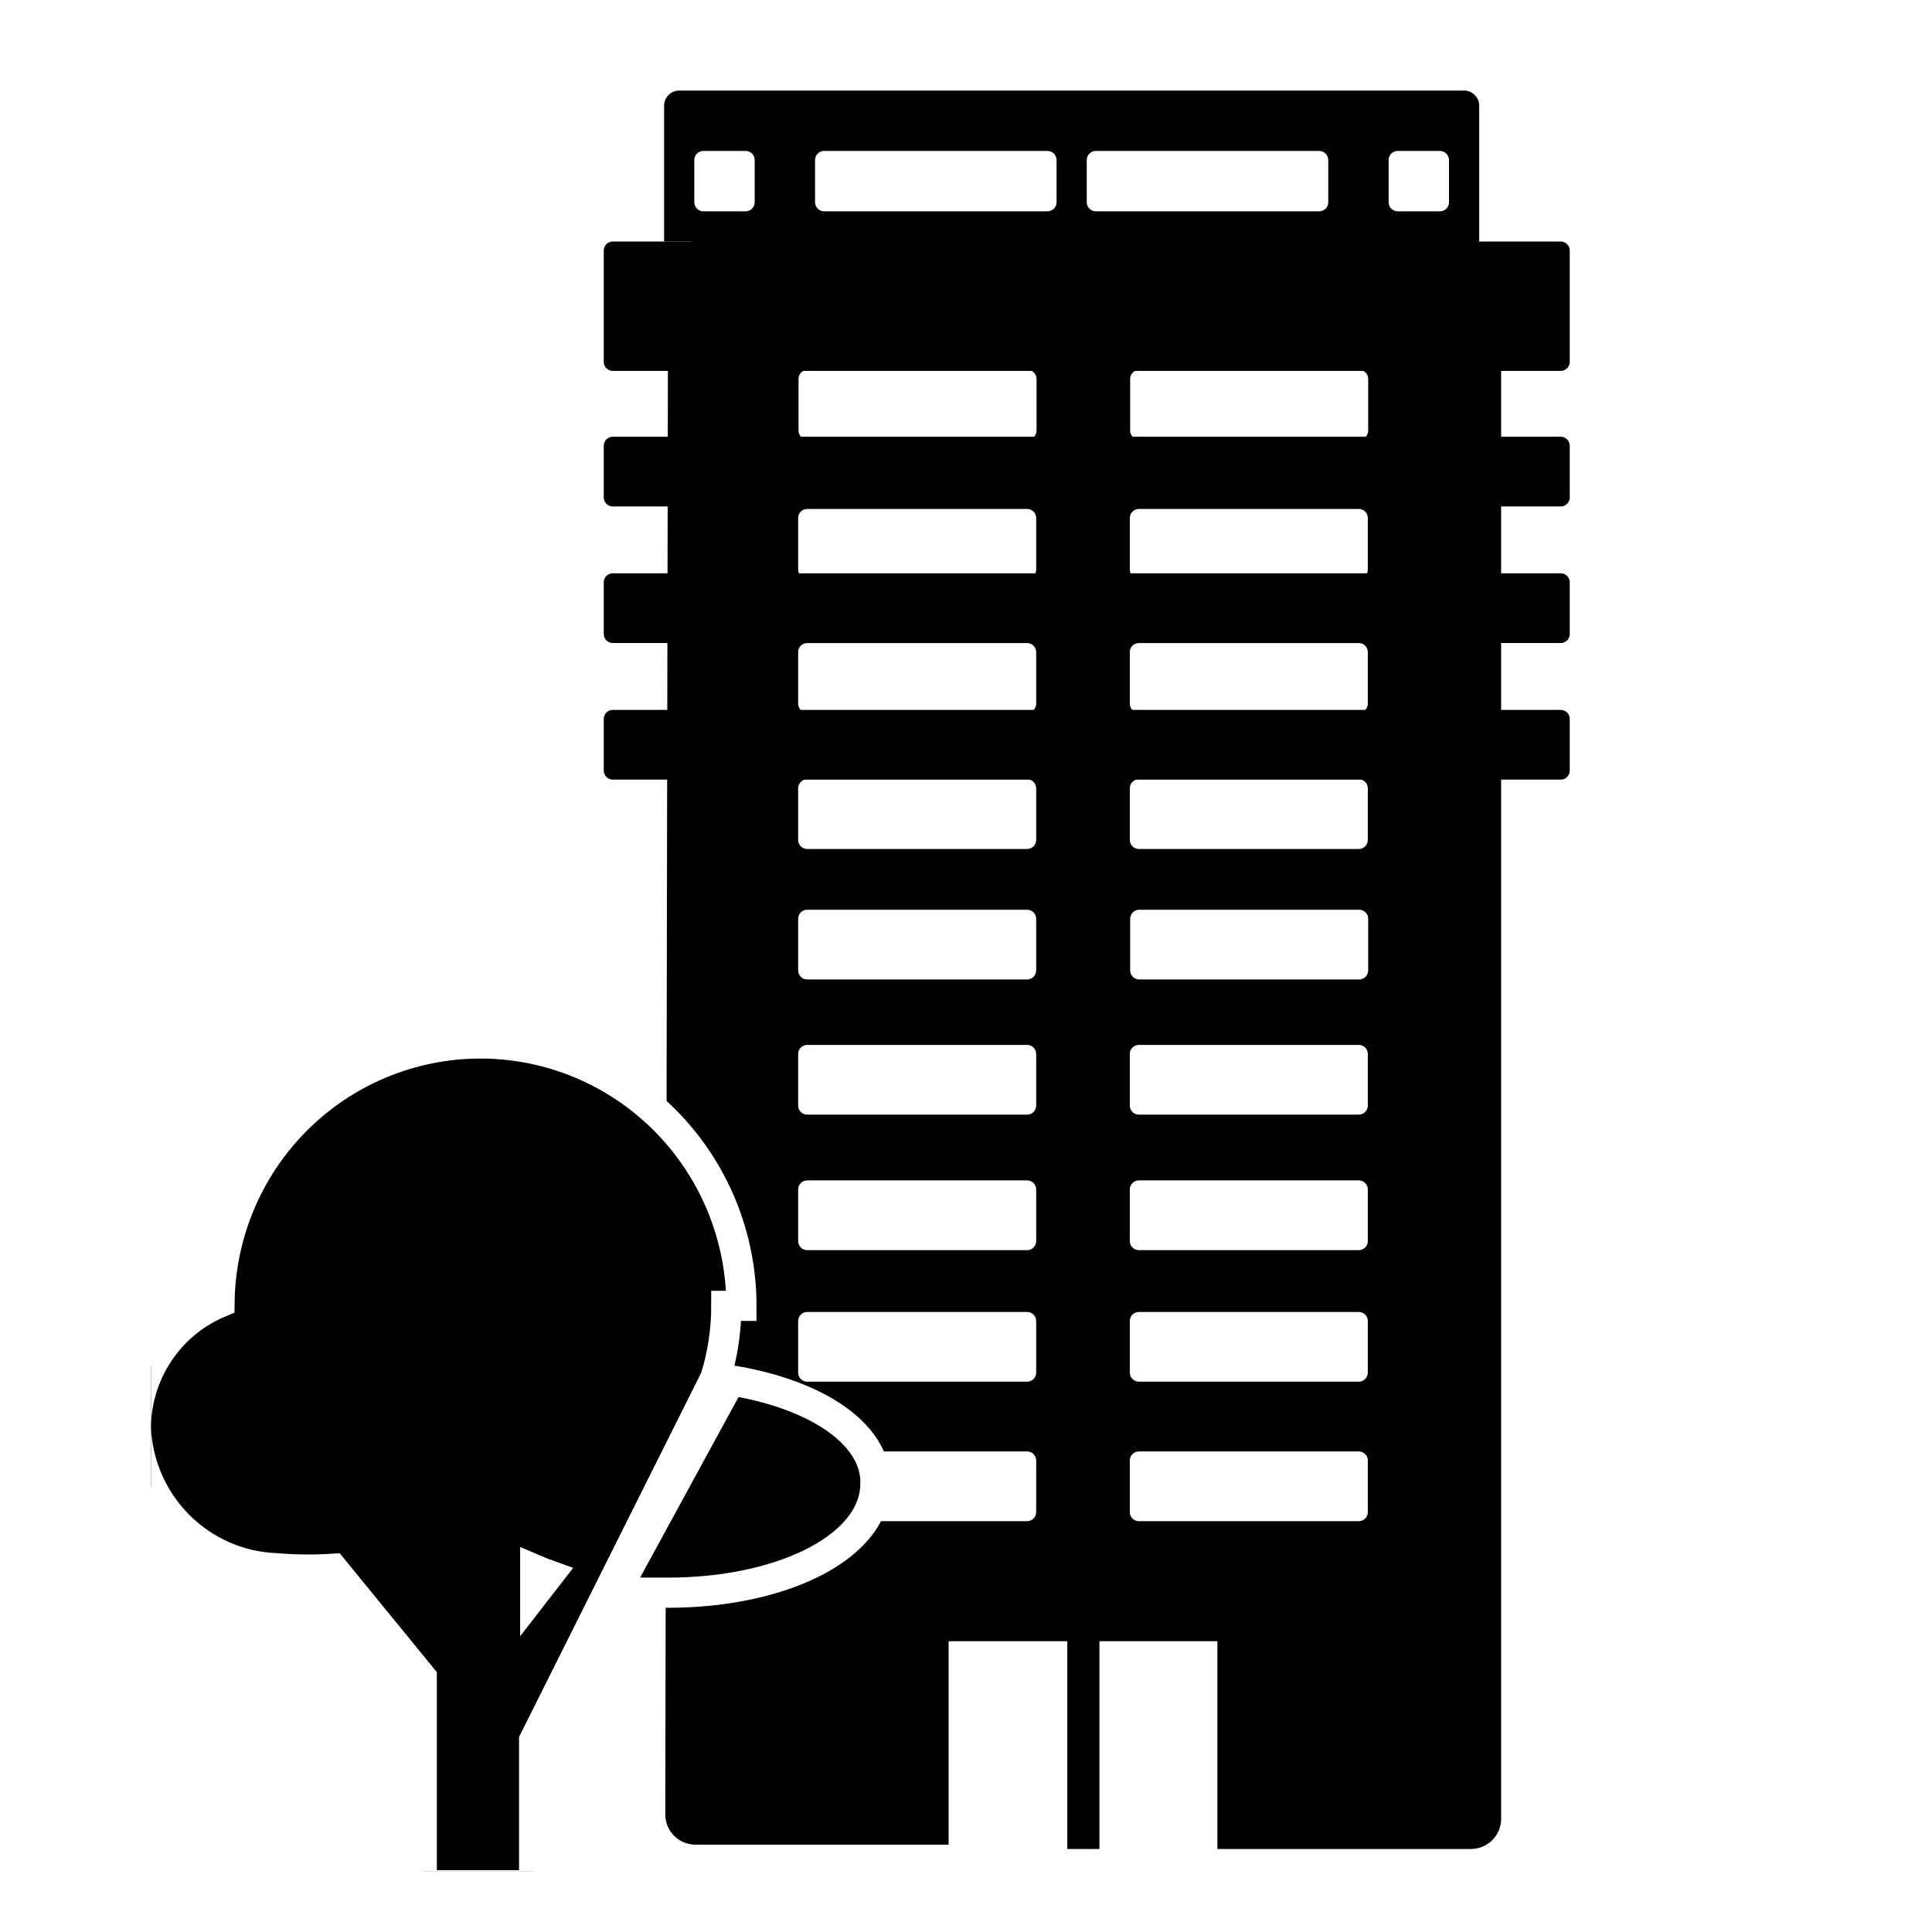 <svg width="64" height="64" viewBox="0 0 64 64" fill="none" xmlns="http://www.w3.org/2000/svg">
<rect width="64" height="64" fill="white"/>
<g clip-path="url(#clip0)">
<path d="M31.424 54.582V61.107H23.038C22.485 61.107 22.037 60.658 22.038 60.105L22.131 9.013C22.129 8.875 22.155 8.738 22.207 8.61C22.259 8.482 22.335 8.366 22.432 8.269C22.529 8.171 22.645 8.094 22.772 8.042C22.899 7.99 23.035 7.964 23.172 7.965H48.685C48.961 7.965 49.226 8.076 49.422 8.272C49.617 8.469 49.727 8.735 49.727 9.013V60.25C49.727 60.802 49.279 61.25 48.727 61.25H40.327V54.367H31.424V54.582Z" fill="black"/>
<path d="M34.036 12.252H26.752C26.586 12.252 26.452 12.386 26.452 12.552V14.262C26.452 14.428 26.586 14.562 26.752 14.562H34.036C34.202 14.562 34.337 14.428 34.337 14.262V12.552C34.337 12.386 34.202 12.252 34.036 12.252Z" fill="white"/>
<path d="M45.023 12.252H37.738C37.572 12.252 37.438 12.386 37.438 12.552V14.262C37.438 14.428 37.572 14.562 37.738 14.562H45.023C45.189 14.562 45.323 14.428 45.323 14.262V12.552C45.323 12.386 45.189 12.252 45.023 12.252Z" fill="white"/>
<path d="M34.025 16.86H26.74C26.574 16.86 26.44 16.994 26.44 17.16V18.87C26.44 19.036 26.574 19.17 26.74 19.17H34.025C34.19 19.17 34.325 19.036 34.325 18.87V17.16C34.325 16.994 34.19 16.86 34.025 16.86Z" fill="white"/>
<path d="M45.011 16.86H37.726C37.561 16.86 37.426 16.994 37.426 17.16V18.87C37.426 19.036 37.561 19.17 37.726 19.17H45.011C45.177 19.17 45.311 19.036 45.311 18.87V17.16C45.311 16.994 45.177 16.86 45.011 16.86Z" fill="white"/>
<path d="M34.025 21.301H26.74C26.574 21.301 26.44 21.436 26.44 21.601V23.311C26.44 23.477 26.574 23.611 26.74 23.611H34.025C34.19 23.611 34.325 23.477 34.325 23.311V21.601C34.325 21.436 34.19 21.301 34.025 21.301Z" fill="white"/>
<path d="M45.011 21.301H37.726C37.561 21.301 37.426 21.436 37.426 21.601V23.311C37.426 23.477 37.561 23.611 37.726 23.611H45.011C45.177 23.611 45.311 23.477 45.311 23.311V21.601C45.311 21.436 45.177 21.301 45.011 21.301Z" fill="white"/>
<path d="M34.025 25.814H26.74C26.574 25.814 26.44 25.948 26.44 26.114V27.824C26.44 27.99 26.574 28.124 26.74 28.124H34.025C34.19 28.124 34.325 27.99 34.325 27.824V26.114C34.325 25.948 34.19 25.814 34.025 25.814Z" fill="white"/>
<path d="M45.011 25.814H37.726C37.561 25.814 37.426 25.948 37.426 26.114V27.824C37.426 27.99 37.561 28.124 37.726 28.124H45.011C45.177 28.124 45.311 27.99 45.311 27.824V26.114C45.311 25.948 45.177 25.814 45.011 25.814Z" fill="white"/>
<path d="M34.025 30.136H26.74C26.574 30.136 26.44 30.271 26.44 30.436V32.146C26.44 32.312 26.574 32.446 26.74 32.446H34.025C34.19 32.446 34.325 32.312 34.325 32.146V30.436C34.325 30.271 34.19 30.136 34.025 30.136Z" fill="white"/>
<path d="M45.023 30.136H37.738C37.572 30.136 37.438 30.271 37.438 30.436V32.146C37.438 32.312 37.572 32.446 37.738 32.446H45.023C45.189 32.446 45.323 32.312 45.323 32.146V30.436C45.323 30.271 45.189 30.136 45.023 30.136Z" fill="white"/>
<path d="M34.025 34.614H26.74C26.574 34.614 26.44 34.748 26.44 34.913V36.623C26.44 36.789 26.574 36.923 26.74 36.923H34.025C34.19 36.923 34.325 36.789 34.325 36.623V34.913C34.325 34.748 34.19 34.614 34.025 34.614Z" fill="white"/>
<path d="M45.011 34.614H37.726C37.561 34.614 37.426 34.748 37.426 34.913V36.623C37.426 36.789 37.561 36.923 37.726 36.923H45.011C45.177 36.923 45.311 36.789 45.311 36.623V34.913C45.311 34.748 45.177 34.614 45.011 34.614Z" fill="white"/>
<path d="M34.025 39.102H26.74C26.574 39.102 26.44 39.237 26.44 39.403V41.112C26.44 41.278 26.574 41.413 26.74 41.413H34.025C34.19 41.413 34.325 41.278 34.325 41.112V39.403C34.325 39.237 34.19 39.102 34.025 39.102Z" fill="white"/>
<path d="M45.011 39.102H37.726C37.561 39.102 37.426 39.237 37.426 39.403V41.112C37.426 41.278 37.561 41.413 37.726 41.413H45.011C45.177 41.413 45.311 41.278 45.311 41.112V39.403C45.311 39.237 45.177 39.102 45.011 39.102Z" fill="white"/>
<path d="M34.025 43.461H26.74C26.574 43.461 26.44 43.595 26.44 43.761V45.471C26.44 45.636 26.574 45.77 26.74 45.77H34.025C34.19 45.77 34.325 45.636 34.325 45.471V43.761C34.325 43.595 34.19 43.461 34.025 43.461Z" fill="white"/>
<path d="M45.011 43.461H37.726C37.561 43.461 37.426 43.595 37.426 43.761V45.471C37.426 45.636 37.561 45.77 37.726 45.77H45.011C45.177 45.77 45.311 45.636 45.311 45.471V43.761C45.311 43.595 45.177 43.461 45.011 43.461Z" fill="white"/>
<path d="M34.025 48.081H26.74C26.574 48.081 26.44 48.215 26.44 48.38V50.09C26.44 50.256 26.574 50.391 26.74 50.391H34.025C34.19 50.391 34.325 50.256 34.325 50.09V48.38C34.325 48.215 34.19 48.081 34.025 48.081Z" fill="white"/>
<path d="M45.011 48.081H37.726C37.561 48.081 37.426 48.215 37.426 48.38V50.09C37.426 50.256 37.561 50.391 37.726 50.391H45.011C45.177 50.391 45.311 50.256 45.311 50.09V48.38C45.311 48.215 45.177 48.081 45.011 48.081Z" fill="white"/>
<path d="M36.42 54.189H35.355V61.25H36.42V54.189Z" fill="black"/>
<path d="M51.7 14.467H20.3C20.134 14.467 20 14.601 20 14.767V16.477C20 16.642 20.134 16.777 20.3 16.777H51.7C51.866 16.777 52 16.642 52 16.477V14.767C52 14.601 51.866 14.467 51.7 14.467Z" fill="black"/>
<path d="M51.7 8H20.3C20.134 8 20 8.134 20 8.3V11.987C20 12.152 20.134 12.287 20.3 12.287H51.7C51.866 12.287 52 12.152 52 11.987V8.3C52 8.134 51.866 8 51.7 8Z" fill="black"/>
<path d="M51.7 18.991H20.3C20.134 18.991 20 19.126 20 19.291V21.001C20 21.167 20.134 21.301 20.3 21.301H51.7C51.866 21.301 52 21.167 52 21.001V19.291C52 19.126 51.866 18.991 51.7 18.991Z" fill="black"/>
<path d="M51.7 23.516H20.3C20.134 23.516 20 23.65 20 23.816V25.526C20 25.692 20.134 25.826 20.3 25.826H51.7C51.866 25.826 52 25.692 52 25.526V23.816C52 23.65 51.866 23.516 51.7 23.516Z" fill="black"/>
<path d="M17.694 57.655V61.952V62.452H17.194H14.471H13.971V61.952V55.57L11.028 51.968C10.398 52.009 9.766 52.002 9.136 51.949C7.924 51.901 6.774 51.395 5.916 50.534C5.055 49.67 4.549 48.512 4.5 47.291L4.5 47.277L4.5 47.264C4.513 46.319 4.82 45.401 5.379 44.64C5.864 43.978 6.519 43.463 7.271 43.149C7.299 40.884 8.206 38.717 9.801 37.113C11.422 35.483 13.622 34.566 15.915 34.566C18.209 34.566 20.408 35.483 22.029 37.113C23.65 38.743 24.56 40.953 24.561 43.258C24.561 43.258 24.561 43.258 24.561 43.258H24.061C24.061 44.072 23.938 44.881 23.696 45.655L17.694 57.655ZM17.694 57.655L21.408 52.76H21.409H21.411H21.413H21.415H21.417H21.419H21.421H21.422H21.424H21.426H21.428H21.43H21.432H21.433H21.435H21.437H21.439H21.441H21.443H21.445H21.447H21.448H21.45H21.452H21.454H21.456H21.458H21.459H21.461H21.463H21.465H21.467H21.469H21.471H21.473H21.474H21.476H21.478H21.48H21.482H21.484H21.485H21.487H21.489H21.491H21.493H21.495H21.497H21.498H21.5H21.502H21.504H21.506H21.508H21.51H21.512H21.513H21.515H21.517H21.519H21.521H21.523H21.524H21.526H21.528H21.53H21.532H21.534H21.536H21.538H21.539H21.541H21.543H21.545H21.547H21.549H21.551H21.552H21.554H21.556H21.558H21.56H21.562H21.564H21.566H21.567H21.569H21.571H21.573H21.575H21.577H21.578H21.58H21.582H21.584H21.586H21.588H21.59H21.592H21.593H21.595H21.597H21.599H21.601H21.603H21.605H21.607H21.608H21.61H21.612H21.614H21.616H21.618H21.62H21.622H21.623H21.625H21.627H21.629H21.631H21.633H21.635H21.637H21.638H21.64H21.642H21.644H21.646H21.648H21.65H21.651H21.653H21.655H21.657H21.659H21.661H21.663H21.665H21.666H21.668H21.67H21.672H21.674H21.676H21.678H21.68H21.681H21.683H21.685H21.687H21.689H21.691H21.693H21.695H21.697H21.698H21.7H21.702H21.704H21.706H21.708H21.71H21.712H21.713H21.715H21.717H21.719H21.721H21.723H21.725H21.727H21.729H21.73H21.732H21.734H21.736H21.738H21.74H21.742H21.744H21.746H21.747H21.749H21.751H21.753H21.755H21.757H21.759H21.761H21.763H21.765H21.767H21.768H21.77H21.772H21.774H21.776H21.778H21.78H21.782H21.784H21.785H21.787H21.789H21.791H21.793H21.795H21.797H21.799H21.801H21.803H21.805H21.806H21.808H21.81H21.812H21.814H21.816H21.818H21.82H21.822H21.824H21.826H21.827H21.829H21.831H21.833H21.835H21.837H21.839H21.841H21.843H21.845H21.846H21.848H21.85H21.852H21.854H21.856H21.858H21.86H21.862H21.864H21.866H21.868H21.869H21.872H21.873H21.875H21.877H21.879H21.881H21.883H21.885H21.887H21.889H21.891H21.893H21.895H21.896H21.898H21.9H21.902H21.904H21.906H21.908H21.91H21.912H21.914H21.916H21.918H21.92H21.922H21.924H21.925H21.927H21.929H21.931H21.933H21.935H21.937H21.939H21.941H21.943H21.945H21.947H21.949H21.951H21.953H21.955H21.957H21.959H21.96H21.962H21.964H21.966H21.968H21.97H21.972H21.974H21.976H21.978H21.98H21.982H21.984H21.986H21.988H21.99H21.992H21.994H21.996H21.998H22H22.002H22.004H22.006H22.008H22.009H22.011H22.013H22.015H22.017H22.019H22.021H22.023H22.025H22.027H22.029H22.031H22.033H22.035H22.037H22.039H22.041H22.043H22.045H22.047H22.049H22.051H22.053H22.055H22.057H22.059H22.061H22.063H22.065H22.067H22.069H22.071H22.073H22.075H22.077H22.079H22.081H22.083H22.085H22.087H22.089H22.091H22.093H22.095H22.097H22.099H22.101H22.103H22.105H22.107H22.109H22.111H22.113H22.115H22.117H22.119H22.121H22.123H22.125H22.127H22.129H22.131C23.965 52.76 25.636 52.401 26.868 51.796C28.066 51.208 28.997 50.301 29 49.146C29.021 48.152 28.302 47.345 27.358 46.782C26.527 46.287 25.431 45.92 24.198 45.724L17.694 57.655ZM18.169 52.176L17.73 52.742V52.004C17.874 52.066 18.021 52.123 18.169 52.176Z" fill="black" stroke="white"/>
<path d="M48.5 3H22.5C22.224 3 22 3.224 22 3.5V8H49V3.5C49 3.224 48.776 3 48.5 3Z" fill="black"/>
<path d="M34.7 5H27.3C27.134 5 27 5.134 27 5.3V6.7C27 6.866 27.134 7 27.3 7H34.7C34.866 7 35 6.866 35 6.7V5.3C35 5.134 34.866 5 34.7 5Z" fill="white"/>
<path d="M36.3 5H43.7C43.866 5 44 5.134 44 5.3V6.7C44 6.866 43.866 7 43.7 7H36.3C36.134 7 36 6.866 36 6.7V5.3C36 5.134 36.134 5 36.3 5Z" fill="white"/>
<path d="M24.7 5H23.3C23.134 5 23 5.134 23 5.3V6.7C23 6.866 23.134 7 23.3 7H24.7C24.866 7 25 6.866 25 6.7V5.3C25 5.134 24.866 5 24.7 5Z" fill="white"/>
<path d="M46.3 5H47.7C47.866 5 48 5.134 48 5.3V6.7C48 6.866 47.866 7 47.7 7H46.3C46.134 7 46 6.866 46 6.7V5.3C46 5.134 46.134 5 46.3 5Z" fill="white"/>
</g>
<defs>
<clipPath id="clip0">
<rect width="47" height="59" fill="white" transform="translate(5 3)"/>
</clipPath>
</defs>
</svg>
